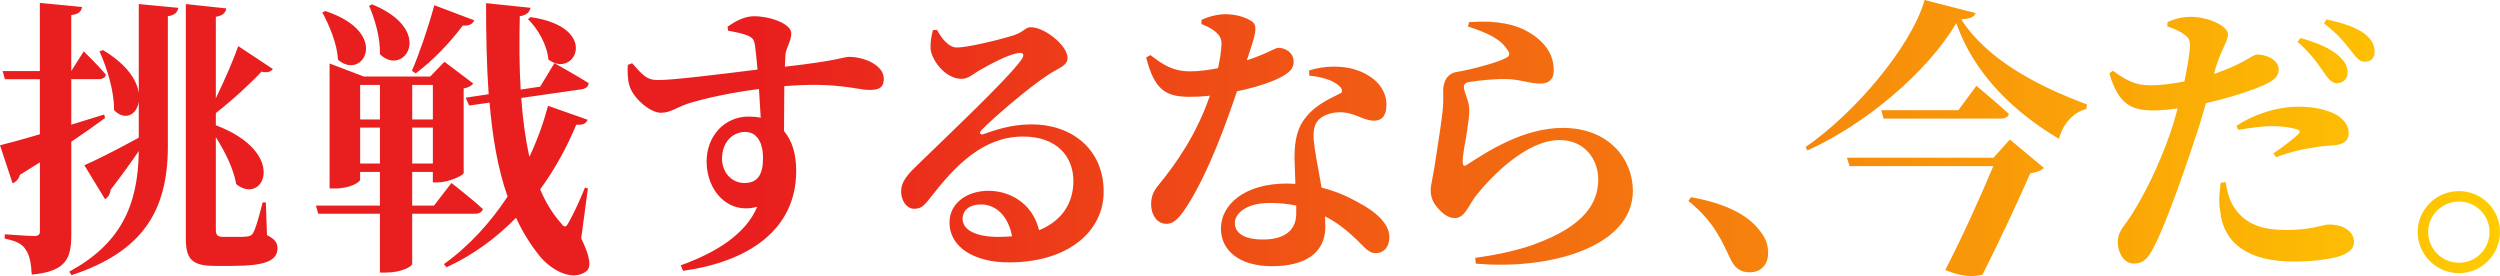 <svg width="960" height="106" viewBox="0 0 960 106" fill="none" xmlns="http://www.w3.org/2000/svg">
<path d="M40.663 28.61C40.441 29.834 39.319 30.393 37.869 30.393H27.37V47.873L39.996 43.98L40.335 45.32C36.98 47.767 32.63 50.89 27.38 54.445V89.965C27.38 98.985 25.708 104.217 12.193 105.441C11.97 101.211 11.409 98.088 9.959 95.978C8.615 93.752 6.382 92.528 1.81 91.632V89.965C1.81 89.965 10.965 90.63 13.092 90.63C14.764 90.63 15.325 90.07 15.325 88.741V62.357L7.62 67.147C7.282 68.592 6.17 69.932 4.826 70.375L0 55.785C3.133 55.004 8.605 53.559 15.304 51.555V30.403H1.894L1.005 27.281H15.304V1.118L31.497 2.68C31.275 4.346 30.153 5.465 27.359 5.802V27.291L32.164 19.717C32.164 19.717 37.636 25.065 40.652 28.62L40.663 28.61ZM64.455 6.235V57.009C64.233 80.945 54.845 96.643 27.475 105.662L26.586 104.323C45.796 93.858 53.056 79.606 53.289 58C50.495 62.125 46.812 67.242 42.452 72.917C42.335 74.362 41.562 75.808 40.324 76.483L32.397 63.454C36.08 61.893 44.568 57.663 53.289 52.873V39.064C52.506 44.181 47.923 46.523 43.796 42.292C43.912 34.94 41.002 25.92 38.207 19.685L39.551 19.242C48.706 24.696 52.623 30.825 53.289 35.72V1.561L68.477 3.007C68.138 4.568 67.355 5.792 64.455 6.235ZM82.881 6.456V37.746C86.342 30.625 89.92 22.27 91.486 17.702L104.779 26.5C104.218 27.386 102.652 28.167 100.419 27.502C96.736 31.511 89.581 38.189 82.881 43.421V48.094C110.918 58.675 101.202 79.162 90.703 70.702C89.697 64.805 86.342 58.116 82.881 52.662V88.182C82.881 90.186 83.442 90.967 85.781 90.967H90.248C92.142 90.967 93.825 90.967 94.714 90.851C95.497 90.735 96.281 90.63 96.947 89.849C98.069 88.404 99.625 82.612 100.853 77.717H102.08L102.525 90.302C105.425 91.748 106.547 93.088 106.547 95.314C106.547 99.987 102.186 102.107 89.232 102.107H82.416C73.589 102.107 71.356 99.322 71.356 91.642V1.561L86.882 3.228C86.66 4.789 85.654 6.013 82.86 6.456H82.881ZM145.887 78.941V66.028H138.287V69.035C138.287 69.816 134.71 72.379 128.572 72.379H126.561V24.38L139.737 29.39H165.202L170.674 23.715L181.734 32.07C181.173 32.851 179.945 33.631 178.051 33.958V66.472C177.934 67.358 172.24 70.037 168.218 70.037H166.207V66.028H158.28V78.941H166.662L173.362 70.259C173.362 70.259 180.961 76.156 185.427 80.281C185.089 81.504 183.978 82.064 182.411 82.064H158.28V101.443C158.164 102.223 154.375 104.671 148.12 104.671H145.887V82.064H122.2L121.311 78.941H145.887ZM129.799 22.934C129.461 16.805 126.444 9.684 123.767 4.789L124.888 4.23C150.353 12.585 139.303 31.289 129.799 22.934ZM138.298 45.869H145.897V32.619H138.298V45.869ZM138.298 62.8H145.897V48.991H138.298V62.8ZM145.887 20.824C146.109 14.474 143.876 7.237 141.748 2.226L142.87 1.667C167.446 11.689 155.042 29.834 145.887 20.814V20.824ZM182.083 7.796C181.638 9.136 180.189 10.022 177.723 9.8C172.473 16.816 165.773 23.61 159.624 28.167L158.174 27.165C160.852 21.035 164.323 11.024 166.779 2.004L182.083 7.796ZM158.291 32.619V45.869H166.218V32.619H158.291ZM158.291 48.991V62.8H166.218V48.991H158.291ZM225.646 45.985C225.085 47.324 224.079 48.105 221.285 47.873C217.93 55.996 213.358 64.573 207.431 72.706C209.442 77.601 212.12 81.947 215.358 85.619C216.702 87.507 217.369 87.401 218.375 85.397C220.047 82.507 222.735 76.82 224.63 72.031L225.752 72.369L223.18 91.516C226.641 98.636 227.202 102.645 225.074 104.207C219.264 108.553 210.659 102.867 206.87 97.856C203.409 93.51 200.499 88.72 198.16 83.604C190.899 91.062 182.072 97.74 171.457 102.645L170.451 101.422C180.284 94.406 188.433 85.281 194.911 75.481C191.111 64.678 189.1 52.546 187.989 39.402L180.167 40.52L178.823 37.514L187.65 36.174C186.867 25.15 186.645 13.461 186.645 1.213L203.737 2.996C203.399 4.441 202.51 5.781 199.599 6.224C199.377 15.687 199.377 25.266 199.938 34.391L207.421 33.273L212.892 24.253C212.892 24.253 220.936 28.705 226.069 31.933C225.953 33.273 224.841 34.053 223.391 34.275L200.16 37.619C200.721 45.636 201.726 53.211 203.293 60.226C206.426 53.549 208.765 46.976 210.437 40.626L225.625 45.974L225.646 45.985ZM210.564 22.829C210.119 17.259 206.542 11.024 202.743 7.353L203.748 6.572C230.895 10.465 220.618 30.625 210.564 22.829ZM241.733 32.956C240.95 30.509 240.95 27.386 241.066 24.939L242.739 24.274C246.76 28.842 248.433 30.73 252.349 30.73C257.154 30.952 278.268 28.283 290.884 26.721C290.545 22.934 290.217 19.485 289.879 17.143C289.54 15.254 288.99 14.474 287.201 13.693C285.412 12.912 282.735 12.353 279.602 11.805L279.38 10.243C282.057 8.355 285.751 6.235 289.434 6.235C295.806 6.235 303.849 9.125 303.849 12.807C303.849 15.813 301.955 18.155 301.616 20.824L301.394 25.614C321.947 23.272 324.181 21.827 325.969 21.827C331.886 21.827 339.379 25.055 339.379 30.182C339.379 33.969 337.146 34.528 333.791 34.528C328.88 34.528 321.725 31.405 301.171 33.083L301.055 50.342C304.41 54.234 305.744 59.699 305.744 65.596C305.744 88.646 286.862 100.557 262.287 104.006L261.398 101.886C275.03 96.991 286.418 89.859 290.778 79.394C279.612 82.517 271.336 73.265 271.336 62.02C271.336 52.219 278.258 44.761 287.423 44.761C289.095 44.761 290.662 44.877 292.112 45.204L291.445 34.18C280.046 35.625 270.669 37.851 265.303 39.412C260.054 40.974 257.704 43.305 253.799 43.305C249.438 43.305 242.961 37.408 241.733 32.946V32.956ZM293.001 60.574C293.001 55.12 290.874 50.669 286.185 50.669C280.935 50.669 277.252 55.015 277.252 60.912C277.252 65.923 280.713 70.269 285.857 70.269C291 70.269 293.001 67.041 293.001 60.585V60.574ZM364.611 85.397C364.611 78.044 371.31 73.265 379.576 73.265C387.175 73.265 396.33 77.496 399.008 88.404C408.279 84.616 412.079 77.496 412.185 69.805C412.301 60.005 405.707 52.43 392.859 52.43C377.555 52.43 366.833 63.56 357.34 75.808C354.662 79.257 353.54 80.26 350.746 80.154C348.29 80.038 345.835 77.147 346.057 72.917C346.279 69.911 348.068 67.463 351.751 63.898C362.695 53.211 386.159 31.163 391.97 23.261C393.864 20.814 392.753 20.033 390.964 20.371C386.826 21.035 379.904 24.823 375.66 27.27C373.533 28.61 371.638 30.277 369.289 30.277C362.695 30.277 357.668 22.702 357.34 18.809C357.223 16.246 357.562 14.358 358.229 11.573L359.795 11.457C361.689 15.022 364.484 18.25 367.394 18.25C371.416 18.25 383.143 15.465 389.175 13.577C393.536 12.132 393.536 10.454 395.875 10.454C401.125 10.454 409.951 17.47 409.951 22.259C409.951 25.382 406.046 26.268 402.352 28.831C394.975 33.621 381.238 45.425 376.994 49.877C375.766 51.101 376.433 51.882 377.555 51.544C381.238 50.321 387.609 47.757 396.214 47.757C411.296 47.757 423.922 57.114 423.806 73.814C423.689 88.731 410.396 100.757 387.387 100.757C374.316 100.757 364.6 95.081 364.6 85.386L364.611 85.397ZM376.676 78.498C372.432 78.498 369.638 80.608 369.638 84.068C369.638 88.298 374.771 90.967 383.376 90.967C385.27 90.967 386.953 90.851 388.625 90.746C387.281 83.287 382.709 78.498 376.676 78.498ZM440.126 22.048L441.798 21.162C446.487 24.728 450.064 27.397 457.218 27.397C460.457 27.397 464.363 26.838 467.718 26.173C468.501 22.723 468.945 19.601 469.062 16.932C469.062 14.59 468.173 13.261 466.268 11.805C464.479 10.465 462.468 9.684 461.357 9.241V7.68C463.484 6.562 467.389 5.454 470.406 5.454C474.766 5.454 478.566 6.678 480.905 8.345C483.138 10.127 482.027 13.577 478.778 23.156C486.927 20.487 489.499 18.366 490.949 18.366C493.521 18.366 496.759 20.149 496.759 23.715C496.759 26.162 495.193 27.608 493.298 28.831C489.393 31.279 482.461 33.505 474.978 35.066C471.178 46.428 464.479 65.353 456.097 78.709C453.302 83.055 451.069 85.946 447.947 85.946C444.148 85.946 442.031 82.275 442.031 78.487C442.031 75.818 442.698 73.698 444.708 71.25C452.085 62.347 459.674 51.101 464.595 36.733C461.801 37.071 459.229 37.176 456.774 37.176C447.503 37.176 443.258 34.391 440.126 22.038V22.048ZM468.829 87.739C468.829 78.719 477.762 70.48 494.071 70.48L497.426 70.596L497.087 60.574C497.087 53.559 498.315 48.664 501.67 44.761C505.914 39.634 511.608 37.524 515.08 35.636C515.641 34.75 515.196 33.747 514.074 32.851C511.619 30.73 507.597 29.507 502.792 29.064L502.676 27.059C509.047 25.055 515.524 25.276 520.107 26.616C527.706 28.958 532.395 33.969 532.395 40.204C532.395 43.769 531.167 46.333 527.59 46.333C523.229 46.333 520.213 42.989 514.074 43.105C510.836 43.221 507.375 44.444 505.692 46.776C504.02 49.223 504.242 53.011 504.909 57.357C505.353 60.585 506.475 66.039 507.481 72.052C513.291 73.497 517.874 75.618 521.557 77.728C528.595 81.399 533.506 86.083 533.506 90.978C533.506 95.324 530.934 97.212 528.362 97.212C525.007 97.212 523.452 94.09 519.091 90.313C516.297 87.75 512.953 85.197 508.814 83.076L508.931 87.085C508.931 96.991 501.332 102.223 488.493 102.223C475.655 102.223 468.829 95.989 468.829 87.75V87.739ZM487.594 77.939C478.439 77.939 474.184 82.053 474.184 85.619C474.184 89.184 477.201 91.969 485.022 91.969C493.288 91.969 497.754 88.404 497.754 82.064V78.941C494.621 78.276 491.277 77.939 487.594 77.939ZM589.029 93.858C608.238 86.958 613.721 78.044 613.721 68.919C613.721 61.123 608.471 53.781 598.861 53.781C586.351 53.781 572.941 67.368 566.581 75.386C563.786 79.278 562.336 83.741 558.653 83.741C556.536 83.741 554.409 82.517 552.282 80.07C550.271 77.96 549.382 75.618 549.382 73.054C549.382 70.945 550.165 68.487 550.832 64.151C551.615 58.918 553.404 47.894 553.965 42.662C554.303 39.434 554.187 37.535 554.187 34.76C554.187 31.754 555.415 28.304 559.331 27.639C564.241 26.859 574.751 24.19 578.434 22.185C579.778 21.521 579.884 20.518 578.879 19.179C575.979 14.611 570.613 12.501 563.691 10.159L564.136 8.492C575.196 7.712 582.117 9.494 586.7 12.163C593.072 15.835 596.638 20.624 596.638 27.08C596.638 30.203 595.072 32.091 591.389 32.091C587.706 32.091 585.017 30.867 579.99 30.424C574.741 30.087 567.364 30.983 564.58 31.427C562.569 31.648 562.125 32.545 562.125 33.431C562.125 35.214 563.797 37.999 564.136 41.111C564.358 44.339 563.797 46.681 563.352 50.236C562.792 54.582 561.564 59.14 561.68 62.484C561.797 63.708 562.241 63.929 563.13 63.37C571.057 58.254 584.912 49.118 600.099 49.118C618.081 49.118 627.024 61.366 627.024 73.276C627.024 94.987 594.744 103.785 566.707 101.221L566.485 98.995C575.196 97.888 583.906 95.767 589.05 93.879L589.029 93.858ZM664.544 99.544C661.527 93.309 658.395 85.175 648.351 77.169L649.356 75.723C664.321 78.392 672.482 83.519 676.609 89.754C678.504 92.423 678.959 94.87 678.959 97.212C678.959 101.664 676.165 104.565 671.815 104.565C668.576 104.565 666.227 103.12 664.554 99.554L664.544 99.544ZM694.03 57.789L693.363 56.45C712.351 43.421 734.026 17.702 739.053 0L758.602 5.011C758.157 6.572 756.591 7.131 753.13 7.458C763.29 23.272 783.294 33.399 801.381 40.077L801.159 41.86C795.571 43.2 791.771 48.538 790.66 53.327C773.567 43.2 758.041 28.494 751.225 8.904C740.059 27.724 716.489 47.651 694.03 57.779V57.789ZM765.523 60.574L771.778 53.559L784.849 64.467C783.96 65.469 782.172 66.134 779.6 66.588C775.462 76.166 767.196 93.868 761.279 105.451C757.702 106.454 753.013 106.232 746.981 103.669C753.458 91.199 760.835 74.827 765.418 63.803H710.234L709.228 60.574H765.523ZM752.008 42.313L758.93 32.956C758.93 32.956 766.751 39.412 771.44 43.759C771.101 44.983 769.873 45.542 768.201 45.542H723.294L722.405 42.313H752.008ZM809.986 28.167L811.33 27.165C817.14 31.395 820.379 32.619 825.068 32.735C829.756 32.851 834.678 32.07 838.805 31.289C839.917 25.941 840.7 21.162 840.922 18.377C841.039 15.592 840.7 14.706 838.805 13.25C837.133 12.026 834.9 11.024 832.212 10.127L832.328 8.461C835.344 7.121 838.244 6.456 841.483 6.456C848.299 6.572 855.443 10.022 855.559 13.134C855.559 16.024 853.21 18.145 850.649 26.605L850.204 28.388C855.009 26.721 858.809 25.044 861.825 23.377C864.058 22.154 865.73 20.93 866.736 20.93C869.53 20.93 875.002 22.491 875.002 26.721C875.002 29.844 872.546 31.733 864.386 34.623C861.148 35.847 853.993 38.073 847.071 39.634C845.727 44.423 844.171 49.656 842.489 54.445C838.35 67.031 831.323 86.958 826.962 95.081C824.951 98.869 823.385 101.2 819.257 101.2C815.902 101.2 813.224 97.413 813.224 92.961C813.224 88.509 816.019 86.726 819.141 81.494C823.279 74.816 828.634 64.678 833.556 50.648C834.445 47.978 835.344 44.972 836.234 41.628C833.101 42.071 829.756 42.408 827.184 42.408C818.696 42.408 813.552 40.404 809.986 28.156V28.167ZM852.543 81.061C851.876 77.496 852.321 73.16 852.765 70.153L854.66 69.932C855.104 72.822 855.888 76.831 858.121 79.954C862.481 86.304 868.958 88.309 878.008 88.309C887.84 88.309 892.084 86.188 894.317 86.188C898.678 86.188 903.927 88.077 903.927 92.982C903.927 95.873 901.133 97.772 896.667 98.879C893.089 99.66 888.179 100.44 880.696 100.44C863.603 100.44 853.771 93.541 852.543 81.072V81.061ZM882.813 51.217C883.374 50.658 883.151 50.099 882.252 49.772C879.902 48.886 875.88 48.432 872.642 48.432C869.181 48.432 864.492 48.991 859.465 49.877L858.798 48.316C864.609 44.423 873.658 40.963 882.707 40.963C890.084 40.963 894.772 42.746 897.228 44.086C900.583 46.206 901.916 48.654 901.916 51.101C901.916 54.108 899.789 55.775 894.995 55.891C892.984 56.007 890.634 56.228 887.734 56.777C882.823 57.441 877.902 58.897 873.996 60.342L872.991 58.897C876.23 56.777 881.701 52.546 882.823 51.217H882.813ZM892.2 27.618C890.19 24.612 887.395 20.603 882.262 16.035L883.384 14.59C889.639 16.373 894.889 18.483 898.244 21.605C900.699 23.831 901.482 25.835 901.482 27.956C901.482 30.298 899.694 31.965 897.238 31.965C895.45 31.849 894 30.298 892.211 27.618H892.2ZM902.583 19.263C900.572 16.7 898.223 13.472 892.423 9.02L893.312 7.458C899.789 8.798 904.816 10.581 907.949 12.912C910.743 15.138 911.854 17.259 911.854 19.812C911.854 22.365 910.404 23.704 908.055 23.704C905.928 23.704 904.7 21.922 902.583 19.253V19.263ZM928.386 89.079C928.386 80.397 935.53 73.381 944.251 73.381C952.972 73.381 960 80.397 960 89.079C960 97.761 952.962 104.892 944.251 104.892C935.541 104.892 928.386 97.772 928.386 89.079ZM955.978 89.079C955.978 82.623 950.729 77.39 944.251 77.39C937.774 77.39 932.408 82.623 932.408 89.079C932.408 95.535 937.658 100.884 944.251 100.884C950.845 100.884 955.978 95.535 955.978 89.079Z" fill="url(#paint0_linear_1162_327)"/>
<defs>
<linearGradient id="paint0_linear_1162_327" x1="0" y1="53.003" x2="960" y2="53.003" gradientUnits="userSpaceOnUse">
<stop offset="0.3" stop-color="#E91E1E"/>
<stop offset="1" stop-color="#FFCC00"/>
</linearGradient>
</defs>
</svg>
